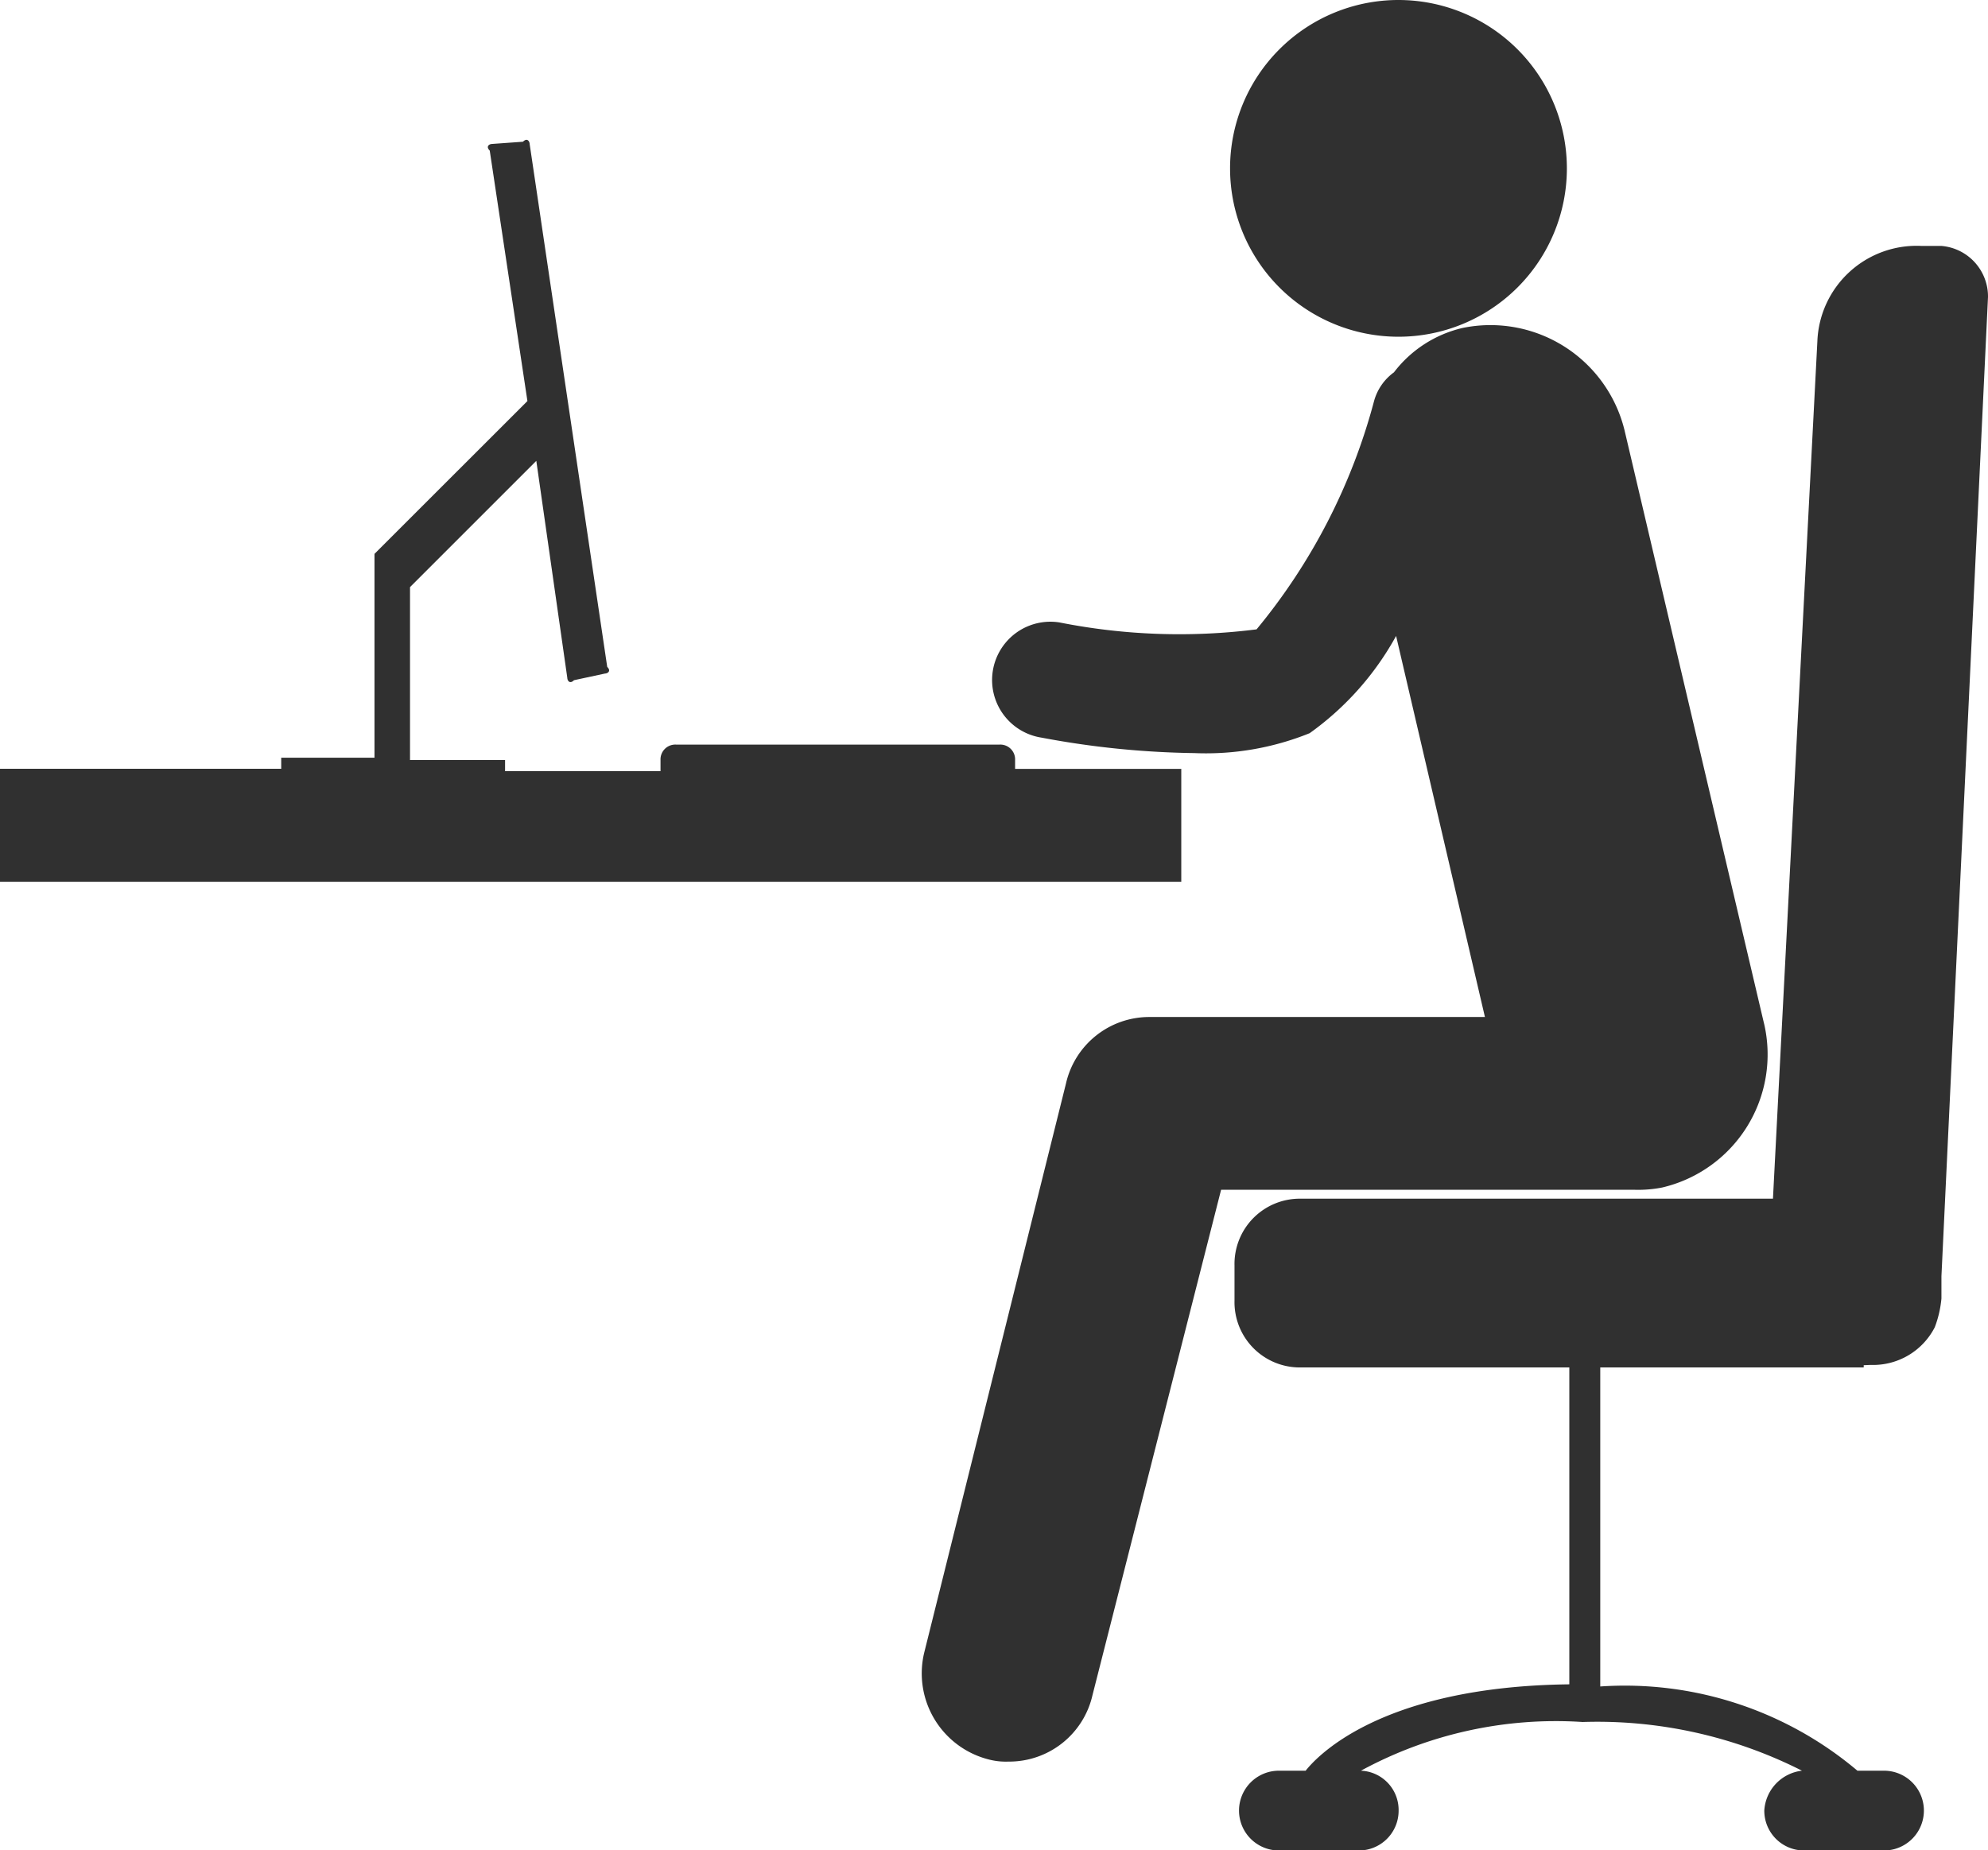 <svg xmlns="http://www.w3.org/2000/svg" width="26.856" height="25" viewBox="0 0 26.856 25">
  <g id="np_desk_557362_303030" transform="translate(-5.301 -9.3)">
    <path id="Tracé_24" data-name="Tracé 24" d="M69.592,35.515a.936.936,0,0,0,.868-.509,1.465,1.465,0,0,0,.09-.389v-.3l.629-13.233a.686.686,0,0,0-.629-.689h-.269a1.342,1.342,0,0,0-1.407,1.288l-.6,11.586H61.9a.882.882,0,0,0-.9.9v.48a.882.882,0,0,0,.9.9h3.623v4.282c-2.6.03-3.443,1.017-3.562,1.167H61.6a.539.539,0,1,0,0,1.078h1.078a.537.537,0,0,0,.539-.539.531.531,0,0,0-.509-.539,5.512,5.512,0,0,1,2.994-.658,6.115,6.115,0,0,1,2.964.658.576.576,0,0,0-.509.539.537.537,0,0,0,.539.539h1.078a.539.539,0,0,0,0-1.078h-.359a4.869,4.869,0,0,0-3.474-1.138l0-4.311H69.5v-.03Z" transform="translate(-39.022 -7.772)" fill="#303030"/>
    <path id="Tracé_25" data-name="Tracé 25" d="M58.271,33.423,56.385,25.4A1.865,1.865,0,0,0,54.2,24.021a1.631,1.631,0,0,0-.929.6.712.712,0,0,0-.269.389,8.1,8.1,0,0,1-1.587,3.084A8.3,8.3,0,0,1,48.75,28a.787.787,0,1,0-.24,1.557,11.9,11.9,0,0,0,2.065.209,3.737,3.737,0,0,0,1.557-.269A3.95,3.95,0,0,0,53.3,28.183l1.2,5.149H49.978a1.154,1.154,0,0,0-1.138.9l-1.916,7.694a1.2,1.2,0,0,0,.868,1.437.909.909,0,0,0,.269.03,1.154,1.154,0,0,0,1.138-.9l1.737-6.827h5.569a1.689,1.689,0,0,0,.389-.03,1.846,1.846,0,0,0,1.377-2.215Z" transform="translate(-29.139 -10.29)" fill="#303030"/>
    <path id="Tracé_26" data-name="Tracé 26" d="M65.351,11.575A2.275,2.275,0,1,1,63.075,9.3a2.276,2.276,0,0,1,2.276,2.275" transform="translate(-38.883)" fill="#303030"/>
    <path id="Tracé_27" data-name="Tracé 27" d="M19.014,24.141v-.15a.2.2,0,0,0-.209-.209H14.433a.2.2,0,0,0-.209.209v.15h-2.1v-.15H10.84V21.654l1.706-1.706.419,2.934c0,.03.03.09.09.03l.419-.09c.03,0,.09-.03.03-.09l-1.048-7.066c0-.03-.03-.09-.09-.03l-.419.03c-.03,0-.09.03-.03.09l.509,3.384L10.36,21.205v2.754H9.1v.15H5.3v1.527H21.259V24.11H19.014Z" transform="translate(0 -4.421)" fill="#303030"/>
  </g>
</svg>
